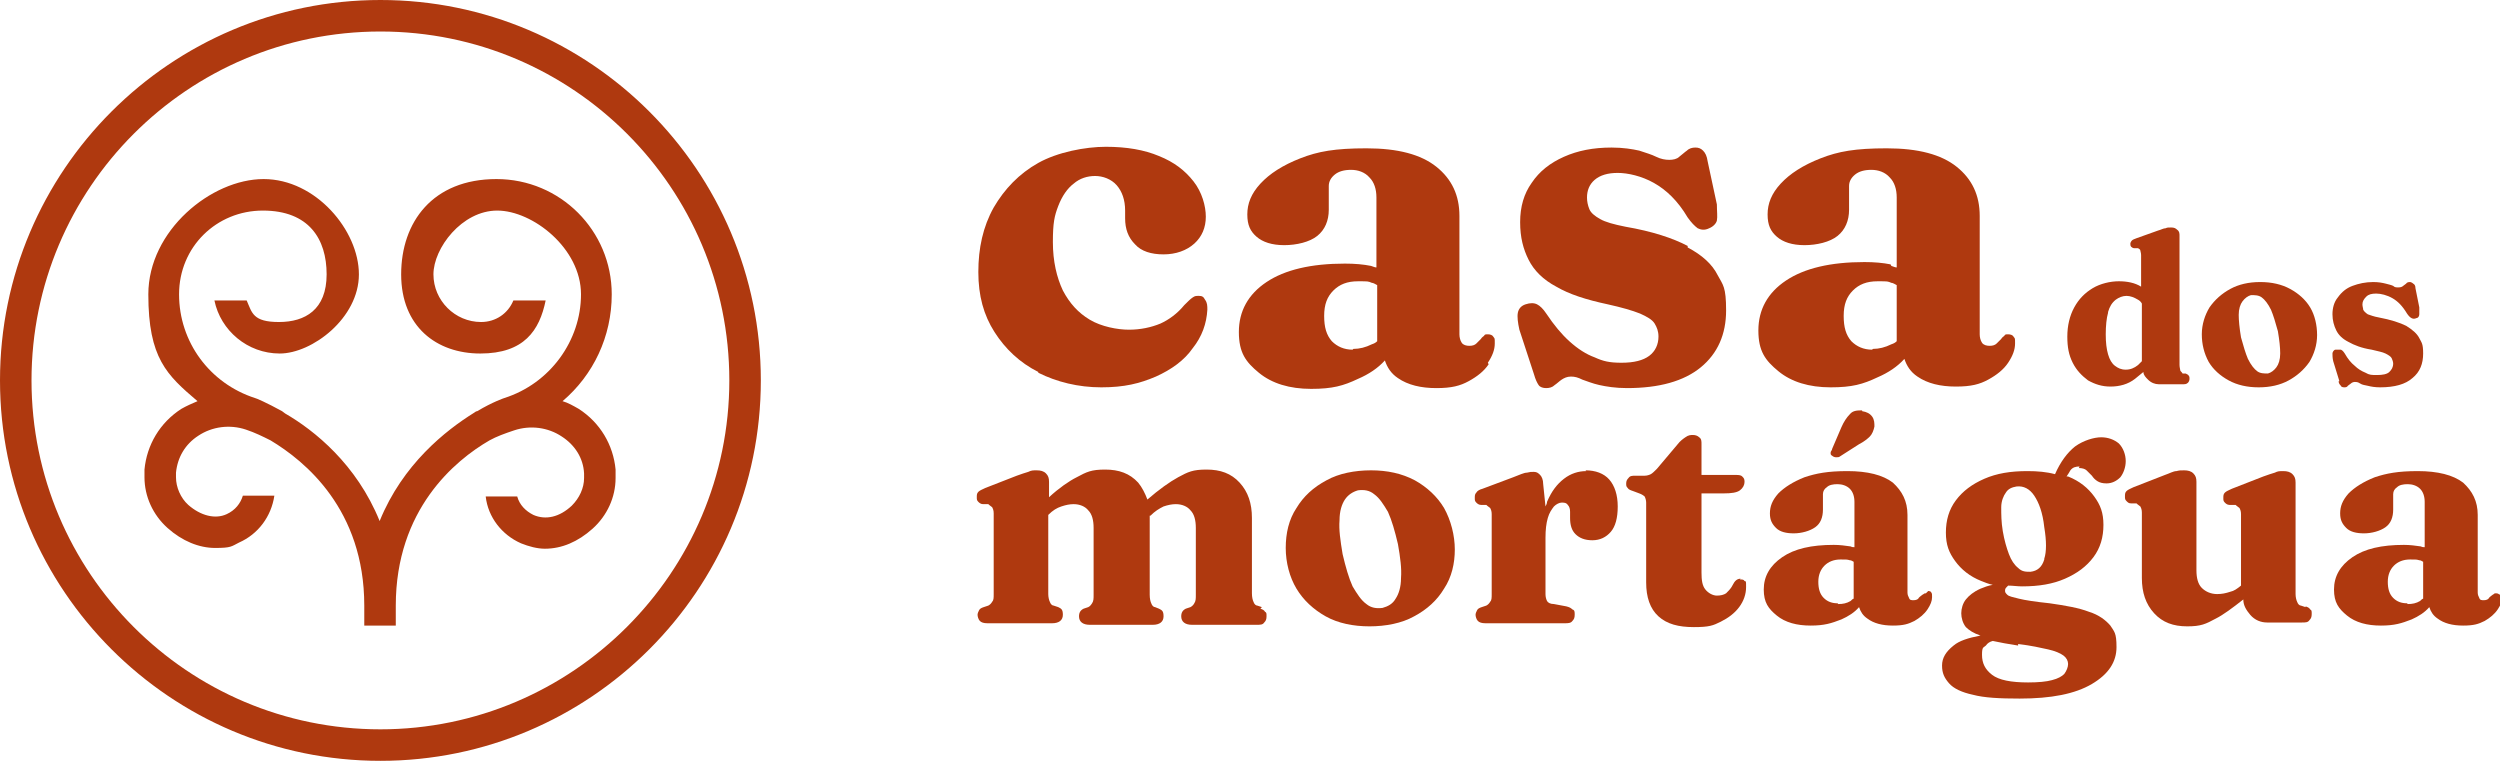 <?xml version="1.0" encoding="UTF-8"?>
<svg xmlns="http://www.w3.org/2000/svg" id="bia_logo_cor" version="1.1" viewBox="0 0 325.3 99">
  <defs>
    <style>
      .st0 {
        fill: #af390f;
      }
    </style>
  </defs>
  <g>
    <path class="st0" d="M80.1,61.1c-.3-3.2-2-6.1-4.8-7.9-.7-.4-1.4-.8-2.1-1,4-3.4,6.4-8.4,6.4-13.9,0-8.3-6.7-15-15-15s-12.4,5.6-12.4,12.4,4.6,10.3,10.3,10.3,7.7-3,8.5-6.9h-4.2c-.7,1.7-2.3,2.8-4.2,2.8-3.4,0-6.2-2.8-6.2-6.2s3.7-8.3,8.3-8.3,10.9,4.9,10.9,10.9-4,11.6-10,13.5c0,0-1.5.5-3.5,1.7-.1,0-.3.1-.4.2h0c-3.7,2.3-9.3,6.7-12.3,14.1-3-7.4-8.5-11.8-12.3-14h0c-.1-.1-.3-.2-.4-.3-2-1.1-3.4-1.7-3.5-1.7-5.9-1.9-9.9-7.3-9.9-13.5s4.9-10.9,10.9-10.9,8.3,3.7,8.3,8.3-2.8,6.2-6.2,6.2-3.5-1.2-4.2-2.8h-4.2c.8,3.9,4.3,6.9,8.5,6.9s10.3-4.6,10.3-10.3-5.6-12.4-12.4-12.4-15,6.7-15,15,2.4,10.5,6.4,13.9c-.7.3-1.4.6-2.1,1-2.8,1.8-4.5,4.7-4.8,7.9,0,.3,0,.7,0,1,0,2.5,1.1,4.9,3,6.6,1.9,1.7,4.1,2.6,6.2,2.6s2.1-.2,3.1-.7c2.5-1.1,4.2-3.4,4.6-6.1h-4.1c-.3,1-1,1.9-2.1,2.4-1.5.7-3.4.2-5-1.2-1-.9-1.6-2.3-1.6-3.6s0-.4,0-.6c.2-2,1.2-3.7,2.9-4.8,1.8-1.2,4.1-1.5,6.2-.8,1.2.4,2.2.9,3.2,1.4h0c4.5,2.7,12.2,9,12.2,21.5v2.6h4.1v-2.6c0-12.5,7.7-18.9,12.2-21.5h0c.9-.5,2-.9,3.2-1.3,2.1-.7,4.4-.4,6.2.8,1.7,1.1,2.8,2.8,2.9,4.8,0,.2,0,.4,0,.6,0,1.3-.6,2.6-1.6,3.6-1.6,1.5-3.4,1.9-5,1.2-1-.5-1.8-1.3-2.1-2.4h-4.1c.3,2.7,2.1,5,4.6,6.1,1,.4,2.1.7,3.1.7,2.2,0,4.3-.9,6.2-2.6,1.9-1.7,3-4.1,3-6.6s0-.7,0-1Z"></path>
    <path class="st0" d="M49.5,0C22.2,0,0,22.2,0,49.5s22.2,49.5,49.5,49.5,49.5-22.2,49.5-49.5S76.8,0,49.5,0ZM49.5,94.9c-25.1,0-45.4-20.4-45.4-45.4S24.4,4.1,49.5,4.1s45.4,20.4,45.4,45.4-20.4,45.4-45.4,45.4Z"></path>
  </g>
  <g>
    <path class="st0" d="M135.1,48.5c2.4,1.2,5.2,1.9,8.2,1.9s5-.5,7.1-1.4c2-.9,3.7-2.1,4.8-3.7,1.2-1.5,1.8-3.2,1.9-5,0-.5,0-.9-.3-1.3-.2-.4-.4-.5-.8-.5s-.5,0-.8.2c-.3.2-.6.5-1.1,1-.9,1.1-2,1.9-3.1,2.4-1.2.5-2.6.8-4.1.8s-3.6-.4-5.1-1.3c-1.5-.9-2.6-2.1-3.5-3.8-.8-1.7-1.3-3.8-1.3-6.3s.2-3.4.7-4.7c.5-1.3,1.2-2.3,2-2.9.8-.7,1.8-1,2.8-1s2.1.4,2.8,1.2c.7.8,1.1,1.9,1.1,3.3v1c0,1.4.4,2.5,1.3,3.4.8.9,2.1,1.3,3.7,1.3s3-.5,4-1.4,1.5-2.1,1.5-3.5-.5-3.2-1.6-4.6c-1.1-1.4-2.5-2.5-4.5-3.3-1.9-.8-4.2-1.2-6.9-1.2s-6.3.7-8.8,2.1c-2.5,1.4-4.4,3.4-5.8,5.8-1.4,2.5-2,5.3-2,8.4s.7,5.6,2.1,7.8c1.4,2.2,3.3,4,5.7,5.2Z"></path>
    <path class="st0" d="M193.6,47.2c.6-.9.9-1.7.9-2.5s0-.6-.2-.9c-.1-.2-.4-.3-.7-.3s-.4,0-.5.2c-.1.1-.3.2-.4.4-.2.2-.4.4-.6.6-.2.2-.5.3-.9.3s-.8-.1-1-.4c-.2-.3-.3-.7-.3-1.1v-15.4c0-2.7-1-4.8-3-6.4-2-1.6-5-2.4-9.1-2.4s-6.3.4-8.6,1.3c-2.3.9-4,2-5.2,3.3-1.2,1.3-1.7,2.6-1.7,4s.4,2.2,1.2,2.9c.8.7,2,1.1,3.6,1.1s3.3-.4,4.3-1.2c1-.8,1.5-2,1.5-3.4v-3.1c0-.6.3-1.1.8-1.5.5-.4,1.2-.6,2.1-.6s1.8.3,2.4,1c.6.6.9,1.5.9,2.6v9.1c-.2,0-.4-.1-.7-.2-1-.2-2.1-.3-3.4-.3-4.4,0-7.8.8-10.2,2.4-2.4,1.6-3.6,3.8-3.6,6.5s.9,3.9,2.6,5.3c1.7,1.4,4,2.1,6.8,2.1s4.2-.4,6.1-1.3c1.4-.6,2.6-1.4,3.5-2.4.3.9.8,1.7,1.7,2.3,1.3.9,3,1.3,5,1.3s3.1-.3,4.2-.9c1.1-.6,2-1.3,2.6-2.2ZM176,45.5c-1.1,0-2-.4-2.7-1.1-.7-.8-1-1.8-1-3.3s.4-2.5,1.2-3.3c.8-.8,1.8-1.2,3.2-1.2s1.3,0,1.8.2c.2,0,.5.2.7.3v7.3c-.2.2-.4.3-.7.4-.8.4-1.6.6-2.4.6Z"></path>
    <path class="st0" d="M219.6,32c-1.9-1-4.6-1.9-8.1-2.5-1.5-.3-2.6-.6-3.3-1-.7-.4-1.2-.8-1.4-1.3-.2-.5-.3-1-.3-1.5,0-.9.3-1.7,1-2.3.7-.6,1.7-.9,3-.9s3.1.4,4.7,1.3c1.6.9,3.1,2.3,4.4,4.5.5.7.9,1.1,1.3,1.4.4.2.9.3,1.5,0,.5-.2.9-.6,1-1,.1-.5,0-1.2,0-2.1l-1.2-5.6c-.1-.7-.3-1.1-.6-1.4-.3-.3-.6-.4-1-.4s-.8.1-1.1.4c-.3.2-.6.5-1,.8-.3.3-.8.4-1.3.4s-1.1-.1-1.7-.4c-.6-.3-1.3-.5-2.2-.8-.9-.2-2.1-.4-3.6-.4-2.4,0-4.4.4-6.2,1.2-1.8.8-3.2,1.9-4.2,3.4-1,1.4-1.5,3.1-1.5,5.1s.4,3.5,1.1,4.9c.7,1.4,1.9,2.6,3.6,3.5,1.7,1,3.9,1.7,6.7,2.3,1.8.4,3.2.8,4.2,1.2.9.4,1.6.8,1.9,1.3.3.5.5,1,.5,1.7,0,1-.4,1.9-1.2,2.5-.8.6-2,.9-3.6.9s-2.4-.2-3.5-.7c-1.1-.4-2.2-1.1-3.3-2.1-1-.9-2-2.1-3-3.6-.4-.6-.8-1-1.2-1.2-.4-.2-.9-.2-1.5,0-.6.2-.9.6-1,1.1-.1.5,0,1.3.2,2.2l1.9,5.8c.2.7.4,1.1.6,1.4.2.3.6.4,1,.4s.8-.1,1.1-.4c.3-.2.6-.5.9-.7s.7-.4,1.2-.4.9.1,1.5.4c.6.2,1.3.5,2.2.7.9.2,2.1.4,3.6.4,4.2,0,7.4-.9,9.6-2.7,2.2-1.8,3.3-4.3,3.3-7.4s-.4-3.3-1.1-4.6c-.7-1.4-2-2.6-3.9-3.6Z"></path>
    <path class="st0" d="M246,34.4c-1-.2-2.1-.3-3.4-.3-4.4,0-7.8.8-10.2,2.4-2.4,1.6-3.6,3.8-3.6,6.5s.9,3.9,2.6,5.3c1.7,1.4,4,2.1,6.8,2.1s4.2-.4,6.1-1.3c1.4-.6,2.6-1.4,3.5-2.4.3.9.8,1.7,1.7,2.3,1.3.9,3,1.3,5,1.3s3.1-.3,4.2-.9c1.1-.6,2-1.3,2.6-2.2.6-.9.9-1.7.9-2.5s0-.6-.2-.9c-.1-.2-.4-.3-.7-.3s-.4,0-.5.2c-.1.1-.3.2-.4.4-.2.2-.4.4-.6.6-.2.2-.5.3-.9.3s-.8-.1-1-.4c-.2-.3-.3-.7-.3-1.1v-15.4c0-2.7-1-4.8-3-6.4-2-1.6-5-2.4-9.1-2.4s-6.3.4-8.6,1.3c-2.3.9-4,2-5.2,3.3-1.2,1.3-1.7,2.6-1.7,4s.4,2.2,1.2,2.9c.8.7,2,1.1,3.6,1.1s3.3-.4,4.3-1.2c1-.8,1.5-2,1.5-3.4v-3.1c0-.6.3-1.1.8-1.5.5-.4,1.2-.6,2.1-.6s1.8.3,2.4,1c.6.6.9,1.5.9,2.6v9.1c-.2,0-.4-.1-.7-.2ZM243.6,45.5c-1.1,0-2-.4-2.7-1.1-.7-.8-1-1.8-1-3.3s.4-2.5,1.2-3.3c.8-.8,1.8-1.2,3.2-1.2s1.3,0,1.8.2c.2,0,.5.2.7.3v7.3c-.2.2-.4.3-.7.4-.8.4-1.6.6-2.4.6Z"></path>
    <path class="st0" d="M164.2,79l-.6-.2c-.2,0-.4-.2-.5-.5-.1-.2-.2-.6-.2-1.1v-9.8c0-1.9-.5-3.4-1.6-4.6-1.1-1.2-2.5-1.7-4.3-1.7s-2.4.3-3.7,1c-1.1.6-2.5,1.6-4,2.9-.3-.8-.7-1.6-1.2-2.2-1.1-1.2-2.5-1.7-4.3-1.7s-2.4.3-3.7,1c-1,.5-2.3,1.4-3.6,2.6v-2c0-.5-.1-.8-.4-1.1-.3-.3-.7-.4-1.2-.4s-.7,0-1.1.2c-.4.1-.9.3-1.5.5l-4.1,1.6c-.4.2-.7.3-.9.5-.2.2-.2.4-.2.7s0,.4.2.6c.1.1.3.3.6.3h.7c.2.2.4.3.5.4.1.2.2.4.2.8v10.5c0,.5,0,.8-.2,1-.1.2-.3.4-.5.5l-.6.2c-.3.1-.5.2-.6.4-.1.2-.2.4-.2.6s.1.6.3.8c.2.2.5.3,1,.3h8.4c.9,0,1.4-.4,1.4-1.1s-.2-.8-.6-1l-.6-.2c-.2,0-.4-.2-.5-.5-.1-.2-.2-.6-.2-1v-10.3h0c.6-.6,1.1-.9,1.7-1.1.6-.2,1.1-.3,1.6-.3.8,0,1.5.3,1.9.8.5.5.7,1.3.7,2.3v8.7c0,.5,0,.8-.2,1.1s-.3.4-.5.5l-.6.2c-.4.2-.6.5-.6,1,0,.7.5,1.1,1.4,1.1h8.2c.9,0,1.4-.4,1.4-1.1s-.2-.8-.6-1l-.5-.2c-.2,0-.4-.2-.5-.5-.1-.2-.2-.6-.2-1.1v-9.8c0-.2,0-.3,0-.5h.1c.6-.6,1.1-.9,1.7-1.2.6-.2,1.1-.3,1.6-.3.8,0,1.5.3,1.9.8.5.5.7,1.3.7,2.3v8.7c0,.5,0,.8-.2,1.1-.1.2-.3.4-.5.5l-.6.2c-.4.2-.6.5-.6,1,0,.7.5,1.1,1.4,1.1h8.4c.5,0,.8,0,1-.3.2-.2.3-.4.3-.8s0-.5-.2-.6c-.1-.2-.3-.3-.6-.4Z"></path>
    <path class="st0" d="M184.1,62.5c-1.7-.9-3.6-1.3-5.7-1.3s-4.2.4-5.8,1.3c-1.7.9-3,2.1-3.9,3.6-1,1.5-1.4,3.3-1.4,5.2s.5,3.8,1.4,5.3c.9,1.5,2.2,2.7,3.8,3.6,1.6.9,3.6,1.3,5.7,1.3s4.2-.4,5.8-1.3c1.7-.9,3-2.1,3.9-3.6,1-1.5,1.4-3.3,1.4-5.1s-.5-3.8-1.4-5.4c-.9-1.5-2.2-2.7-3.8-3.6ZM182.3,75.2c0,1.2-.3,2.1-.7,2.7-.4.7-1,1-1.7,1.2-.8.1-1.5,0-2.1-.5-.7-.5-1.2-1.3-1.8-2.3-.5-1.1-.9-2.5-1.3-4.2-.3-1.8-.5-3.2-.4-4.4,0-1.2.3-2.1.7-2.7.4-.6,1-1,1.7-1.2.8-.1,1.5,0,2.1.5.7.5,1.2,1.3,1.8,2.3.5,1.1.9,2.5,1.3,4.2.3,1.7.5,3.2.4,4.4Z"></path>
    <path class="st0" d="M206.4,61.3c-1,0-2,.3-2.9,1-.9.7-1.6,1.6-2.2,3,0,.2-.1.4-.2.6l-.3-2.9c0-.6-.2-1-.4-1.2-.2-.2-.4-.4-.8-.4s-.5,0-.9.1c-.4,0-1,.3-1.8.6l-4,1.5c-.4.1-.7.3-.8.5-.2.2-.2.4-.2.7s0,.4.2.6c.1.1.3.3.6.3h.7c.2.2.4.3.5.4.1.2.2.4.2.8v10.4c0,.5,0,.8-.2,1-.1.2-.3.4-.5.5l-.6.2c-.3.1-.5.2-.6.4-.1.2-.2.4-.2.6s.1.6.3.8c.2.2.5.3,1,.3h10.3c.4,0,.8,0,1-.3.2-.2.3-.4.3-.8s0-.6-.3-.7c-.2-.2-.4-.3-.8-.4l-1.6-.3c-.5,0-.8-.2-.9-.4-.1-.2-.2-.5-.2-.9v-7.3c0-1.1.1-1.9.3-2.6.2-.7.5-1.1.8-1.5.3-.3.7-.5,1-.5s.6,0,.8.3c.2.2.3.5.3.9v.8c0,.9.2,1.6.7,2.1.5.5,1.2.8,2.2.8s1.8-.4,2.4-1.1c.6-.7.9-1.8.9-3.3s-.4-2.7-1.1-3.5c-.7-.8-1.8-1.2-3.1-1.2Z"></path>
    <path class="st0" d="M226.5,75.3c-.3,0-.5.1-.7.3-.2.2-.3.5-.5.8-.2.3-.4.5-.7.8-.3.2-.7.3-1.2.3s-1.1-.3-1.5-.8c-.4-.5-.5-1.2-.5-2.2v-10.3h2.9c1,0,1.7-.1,2.1-.4.4-.3.6-.7.6-1.1s-.1-.5-.3-.7c-.2-.2-.5-.2-.9-.2h-4.4v-4c0-.4,0-.7-.3-.9-.2-.2-.5-.3-.8-.3s-.6,0-1,.3c-.3.2-.7.5-1,.9l-2.7,3.2c-.3.3-.6.6-.8.7-.2.1-.5.2-.8.2h-1.2c-.4,0-.7,0-.9.3-.2.2-.3.4-.3.7s0,.4.2.6c.1.2.4.3.7.4l.8.3c.3.1.6.3.7.4.1.2.2.5.2.8v10.4c0,1.9.5,3.4,1.6,4.4,1.1,1,2.6,1.4,4.6,1.4s2.5-.2,3.5-.7,1.8-1.1,2.4-1.9.9-1.7.9-2.6,0-.7-.2-.8c-.1-.2-.3-.2-.6-.2Z"></path>
    <path class="st0" d="M250.6,77.2c-.1,0-.2,0-.3.1,0,0-.2.1-.3.2-.1.1-.3.2-.4.4-.1.1-.3.2-.6.2s-.5,0-.6-.3c-.1-.2-.2-.4-.2-.7v-10.1c0-1.8-.7-3.1-1.9-4.2-1.3-1-3.3-1.5-5.9-1.5s-4.1.3-5.6.8c-1.5.6-2.6,1.3-3.4,2.1-.8.9-1.1,1.7-1.1,2.6s.3,1.4.8,1.9c.5.5,1.3.7,2.3.7s2.1-.3,2.8-.8c.7-.5,1-1.3,1-2.3v-2c0-.4.2-.7.5-.9.3-.3.8-.4,1.4-.4s1.2.2,1.6.6.6,1,.6,1.7v5.9c-.2,0-.3,0-.5-.1-.7-.1-1.4-.2-2.2-.2-2.9,0-5.1.5-6.7,1.6-1.6,1.1-2.4,2.5-2.4,4.2s.6,2.5,1.7,3.4c1.1.9,2.6,1.3,4.4,1.3s2.7-.3,4-.8c.9-.4,1.7-.9,2.3-1.6.2.6.5,1.1,1.1,1.5.8.6,1.9.9,3.3.9s2-.2,2.8-.6c.7-.4,1.3-.9,1.7-1.5.4-.6.6-1.1.6-1.6s0-.4-.1-.6c0-.1-.2-.2-.4-.2ZM239.1,78.5c-.7,0-1.3-.2-1.8-.7-.5-.5-.7-1.2-.7-2.1s.3-1.6.8-2.1c.5-.5,1.2-.8,2.1-.8s.8,0,1.2.1c.2,0,.3.1.5.2v4.8c-.1,0-.3.2-.4.3-.5.3-1,.4-1.6.4Z"></path>
    <path class="st0" d="M242.3,53.4c-.6,0-1.2,0-1.6.5-.4.4-.8,1-1.1,1.7l-1.2,2.8c0,.2-.2.3-.2.5s0,.3.2.4c.1.1.3.2.5.2.2,0,.4,0,.5-.1l2.5-1.6c.6-.3,1.1-.7,1.4-1,.3-.3.5-.8.6-1.3,0-.4,0-.9-.3-1.3-.3-.4-.7-.6-1.3-.7Z"></path>
    <path class="st0" d="M270.5,60.9c.4,0,.8.1,1,.3.2.2.5.5.7.7.2.3.4.5.7.7.3.2.7.3,1.2.3.7,0,1.3-.3,1.8-.8.4-.5.7-1.3.7-2.1s-.3-1.7-.9-2.3c-.6-.5-1.4-.8-2.3-.8s-2.3.4-3.4,1.2c-1,.8-1.9,2-2.6,3.6-1.1-.3-2.3-.4-3.6-.4-2.2,0-4,.3-5.6,1-1.6.7-2.8,1.6-3.7,2.8-.9,1.2-1.3,2.6-1.3,4.2s.4,2.6,1.2,3.7c.8,1.1,1.9,2,3.4,2.6.5.2,1,.4,1.5.5-.6.1-1.1.3-1.6.5-.9.4-1.5.9-1.9,1.4s-.6,1.2-.6,1.8.2,1.3.6,1.8c.4.4,1,.8,1.9,1.1-1.6.3-2.8.7-3.5,1.3-1,.8-1.5,1.6-1.5,2.6s.3,1.6.9,2.3c.6.7,1.7,1.2,3.1,1.5,1.5.4,3.5.5,6.1.5,4.1,0,7.2-.6,9.4-1.9,2.2-1.3,3.2-2.9,3.2-4.8s-.3-2-.8-2.8c-.6-.7-1.5-1.4-2.8-1.8-1.3-.5-3-.8-5.1-1.1-1.9-.2-3.2-.4-4-.6-.8-.2-1.3-.3-1.5-.5-.2-.2-.3-.3-.3-.5s0-.3.2-.5c0,0,.1-.1.2-.2.6,0,1.2.1,1.8.1,2.2,0,4-.3,5.6-1,1.6-.7,2.8-1.6,3.7-2.8.9-1.2,1.3-2.6,1.3-4.2s-.4-2.6-1.2-3.7c-.8-1.1-1.9-2-3.4-2.6,0,0-.1,0-.2,0,.2-.3.4-.6.5-.8.3-.4.7-.5,1.2-.5ZM262.6,83.8c1.7.2,3,.5,3.9.7.9.2,1.6.5,2,.8.4.3.6.7.6,1.1s-.2.9-.5,1.3c-.3.3-.8.6-1.6.8-.7.2-1.8.3-3.1.3-2.2,0-3.8-.3-4.7-1-.9-.7-1.3-1.5-1.3-2.6s.2-.9.5-1.2c.2-.3.5-.5.9-.6.9.2,2,.4,3.3.6ZM266,72.8c-.3,1-.9,1.5-1.8,1.6-.6,0-1.1,0-1.6-.5-.5-.4-.9-1-1.2-1.8-.3-.8-.6-1.8-.8-3-.2-1.2-.2-2.2-.2-3.1,0-.8.3-1.5.6-1.9.3-.5.8-.7,1.4-.8.9-.1,1.7.3,2.3,1.2.6.9,1.1,2.2,1.3,4.1.3,1.8.3,3.2,0,4.1Z"></path>
    <path class="st0" d="M300,79l-.6-.2c-.2,0-.4-.2-.5-.5-.1-.2-.2-.6-.2-1v-14.5c0-.5-.1-.8-.4-1.1-.3-.3-.7-.4-1.2-.4s-.7,0-1.1.2c-.4.1-.9.3-1.5.5l-4.1,1.6c-.4.2-.7.3-.9.5-.2.2-.2.4-.2.7s0,.4.2.6c.1.1.3.3.6.3h.8c.2.2.4.3.5.4.1.2.2.4.2.8v9.3c-.5.4-.9.7-1.4.8-.6.2-1.1.3-1.7.3-.8,0-1.5-.3-2-.8-.5-.5-.7-1.3-.7-2.3v-11.5c0-.5-.1-.8-.4-1.1-.3-.3-.7-.4-1.2-.4s-.6,0-1,.1c-.4,0-.9.3-1.5.5l-4.1,1.6c-.4.2-.7.3-.9.5-.2.2-.2.4-.2.7s0,.4.2.6.3.3.6.3h.7c.2.2.4.3.5.4.1.2.2.4.2.8v8.5c0,1.9.5,3.4,1.6,4.6,1.1,1.2,2.5,1.7,4.3,1.7s2.4-.3,3.7-1c1-.5,2.2-1.4,3.6-2.5,0,.8.4,1.4.9,2,.6.7,1.4,1,2.2,1h4.5c.5,0,.8,0,1-.3.2-.2.3-.4.3-.8s0-.5-.2-.6c-.1-.2-.3-.3-.6-.4Z"></path>
    <path class="st0" d="M325.2,77.4c0-.1-.2-.2-.4-.2s-.2,0-.3.1c0,0-.2.1-.3.2-.1.1-.3.2-.4.4-.1.1-.3.2-.6.2s-.5,0-.6-.3c-.1-.2-.2-.4-.2-.7v-10.1c0-1.8-.7-3.1-1.9-4.2-1.3-1-3.3-1.5-5.9-1.5s-4.1.3-5.6.8c-1.5.6-2.6,1.3-3.4,2.1-.8.9-1.1,1.7-1.1,2.6s.3,1.4.8,1.9c.5.5,1.3.7,2.3.7s2.1-.3,2.8-.8c.7-.5,1-1.3,1-2.3v-2c0-.4.2-.7.5-.9.3-.3.8-.4,1.4-.4s1.2.2,1.6.6c.4.4.6,1,.6,1.7v5.9c-.2,0-.3,0-.5-.1-.7-.1-1.4-.2-2.2-.2-2.9,0-5.1.5-6.7,1.6-1.6,1.1-2.4,2.5-2.4,4.2s.6,2.5,1.7,3.4c1.1.9,2.6,1.3,4.4,1.3s2.7-.3,4-.8c.9-.4,1.7-.9,2.3-1.6.2.6.5,1.1,1.1,1.5.8.6,1.9.9,3.3.9s2-.2,2.8-.6c.7-.4,1.3-.9,1.7-1.5.4-.6.6-1.1.6-1.6s0-.4-.1-.6ZM313.2,78.5c-.7,0-1.3-.2-1.8-.7-.5-.5-.7-1.2-.7-2.1s.3-1.6.8-2.1c.5-.5,1.2-.8,2.1-.8s.8,0,1.2.1c.2,0,.3.1.5.2v4.8c-.1,0-.3.2-.4.3-.5.3-1,.4-1.6.4Z"></path>
    <path class="st0" d="M274.6,50.3c1.2,0,2.3-.3,3.2-1,.4-.3.7-.6,1.1-.9,0,.4.3.7.6,1,.4.4.9.6,1.4.6h3.1c.3,0,.5,0,.7-.2.1-.1.2-.3.2-.5s0-.3-.1-.4c0-.1-.2-.2-.4-.3h-.4c-.1-.2-.3-.3-.3-.4,0-.1-.1-.4-.1-.7v-16.8c0-.3,0-.6-.3-.8-.2-.2-.4-.3-.8-.3s-.5,0-.7.1c-.3,0-.6.2-1,.3l-2.8,1c-.3.1-.5.2-.6.3-.1.1-.2.3-.2.4s0,.3.1.4c0,0,.2.2.4.2h.5c.2.1.3.2.3.3,0,.1.1.3.1.6v4.1s0,0,0,0c-.8-.5-1.8-.7-2.9-.7s-2.4.3-3.4.9c-1,.6-1.8,1.4-2.4,2.5-.6,1.1-.9,2.4-.9,3.8s.2,2.4.7,3.4c.5,1,1.2,1.7,2,2.3.9.5,1.8.8,2.9.8ZM274.3,40.6c.2-.7.5-1.2,1-1.6.4-.3.9-.5,1.4-.5s1,.2,1.5.5c.2.1.4.3.5.5v7.5c-.2.2-.3.3-.5.5-.5.4-1,.6-1.6.6s-1-.2-1.4-.5c-.4-.3-.7-.8-.9-1.5-.2-.7-.3-1.5-.3-2.6s.1-2.1.3-2.8Z"></path>
    <path class="st0" d="M290,49.5c1.1.6,2.4.9,3.9.9s2.8-.3,3.9-.9c1.1-.6,2-1.4,2.7-2.4.6-1,1-2.2,1-3.5s-.3-2.6-.9-3.6c-.6-1-1.5-1.8-2.6-2.4-1.1-.6-2.4-.9-3.9-.9s-2.8.3-3.9.9c-1.1.6-2,1.4-2.7,2.4-.6,1-1,2.2-1,3.5s.3,2.5.9,3.6c.6,1,1.5,1.8,2.6,2.4ZM291.3,41c0-.8.2-1.4.5-1.8.3-.4.7-.7,1.1-.8.5,0,1,0,1.4.3.4.3.8.8,1.2,1.6.3.7.6,1.7.9,2.8.2,1.2.3,2.1.3,2.9,0,.8-.2,1.4-.5,1.8-.3.4-.7.7-1.1.8-.5,0-1,0-1.4-.3-.4-.3-.8-.8-1.2-1.6-.3-.7-.6-1.7-.9-2.8-.2-1.2-.3-2.2-.3-3Z"></path>
    <path class="st0" d="M304.3,49.6c0,.3.2.5.3.6,0,.1.2.2.4.2s.4,0,.5-.2c.1-.1.3-.2.4-.3.1-.1.3-.2.5-.2s.4,0,.7.2.6.2,1,.3c.4.1.9.2,1.6.2,1.9,0,3.3-.4,4.2-1.2,1-.8,1.4-1.9,1.4-3.2s-.2-1.4-.5-2c-.3-.6-.9-1.1-1.7-1.6-.8-.4-2-.8-3.6-1.1-.6-.1-1.1-.3-1.4-.4-.3-.2-.5-.4-.6-.6,0-.2-.1-.4-.1-.7,0-.4.2-.7.5-1,.3-.3.7-.4,1.3-.4s1.4.2,2.1.6c.7.4,1.3,1,1.9,2,.2.3.4.5.6.6.2.1.4.1.6,0,.2,0,.4-.2.4-.5,0-.2,0-.5,0-.9l-.5-2.5c0-.3-.1-.5-.3-.6-.1-.1-.3-.2-.4-.2s-.4,0-.5.2c-.1.1-.3.2-.4.3-.1.1-.3.2-.6.2s-.5,0-.7-.2c-.2-.1-.6-.2-1-.3-.4-.1-.9-.2-1.6-.2-1,0-1.9.2-2.7.5-.8.3-1.4.8-1.9,1.5-.5.6-.7,1.4-.7,2.2s.2,1.5.5,2.1c.3.6.8,1.1,1.6,1.5.7.4,1.7.8,3,1,.8.2,1.4.3,1.8.5.4.2.7.4.8.6.1.2.2.5.2.7,0,.5-.2.8-.5,1.1-.3.3-.9.4-1.6.4s-1,0-1.5-.3c-.5-.2-1-.5-1.4-.9-.5-.4-.9-.9-1.3-1.6-.2-.3-.3-.4-.5-.5-.2,0-.4,0-.7,0-.2,0-.4.3-.4.5,0,.2,0,.6.1,1l.8,2.6Z"></path>
  </g>
</svg>
